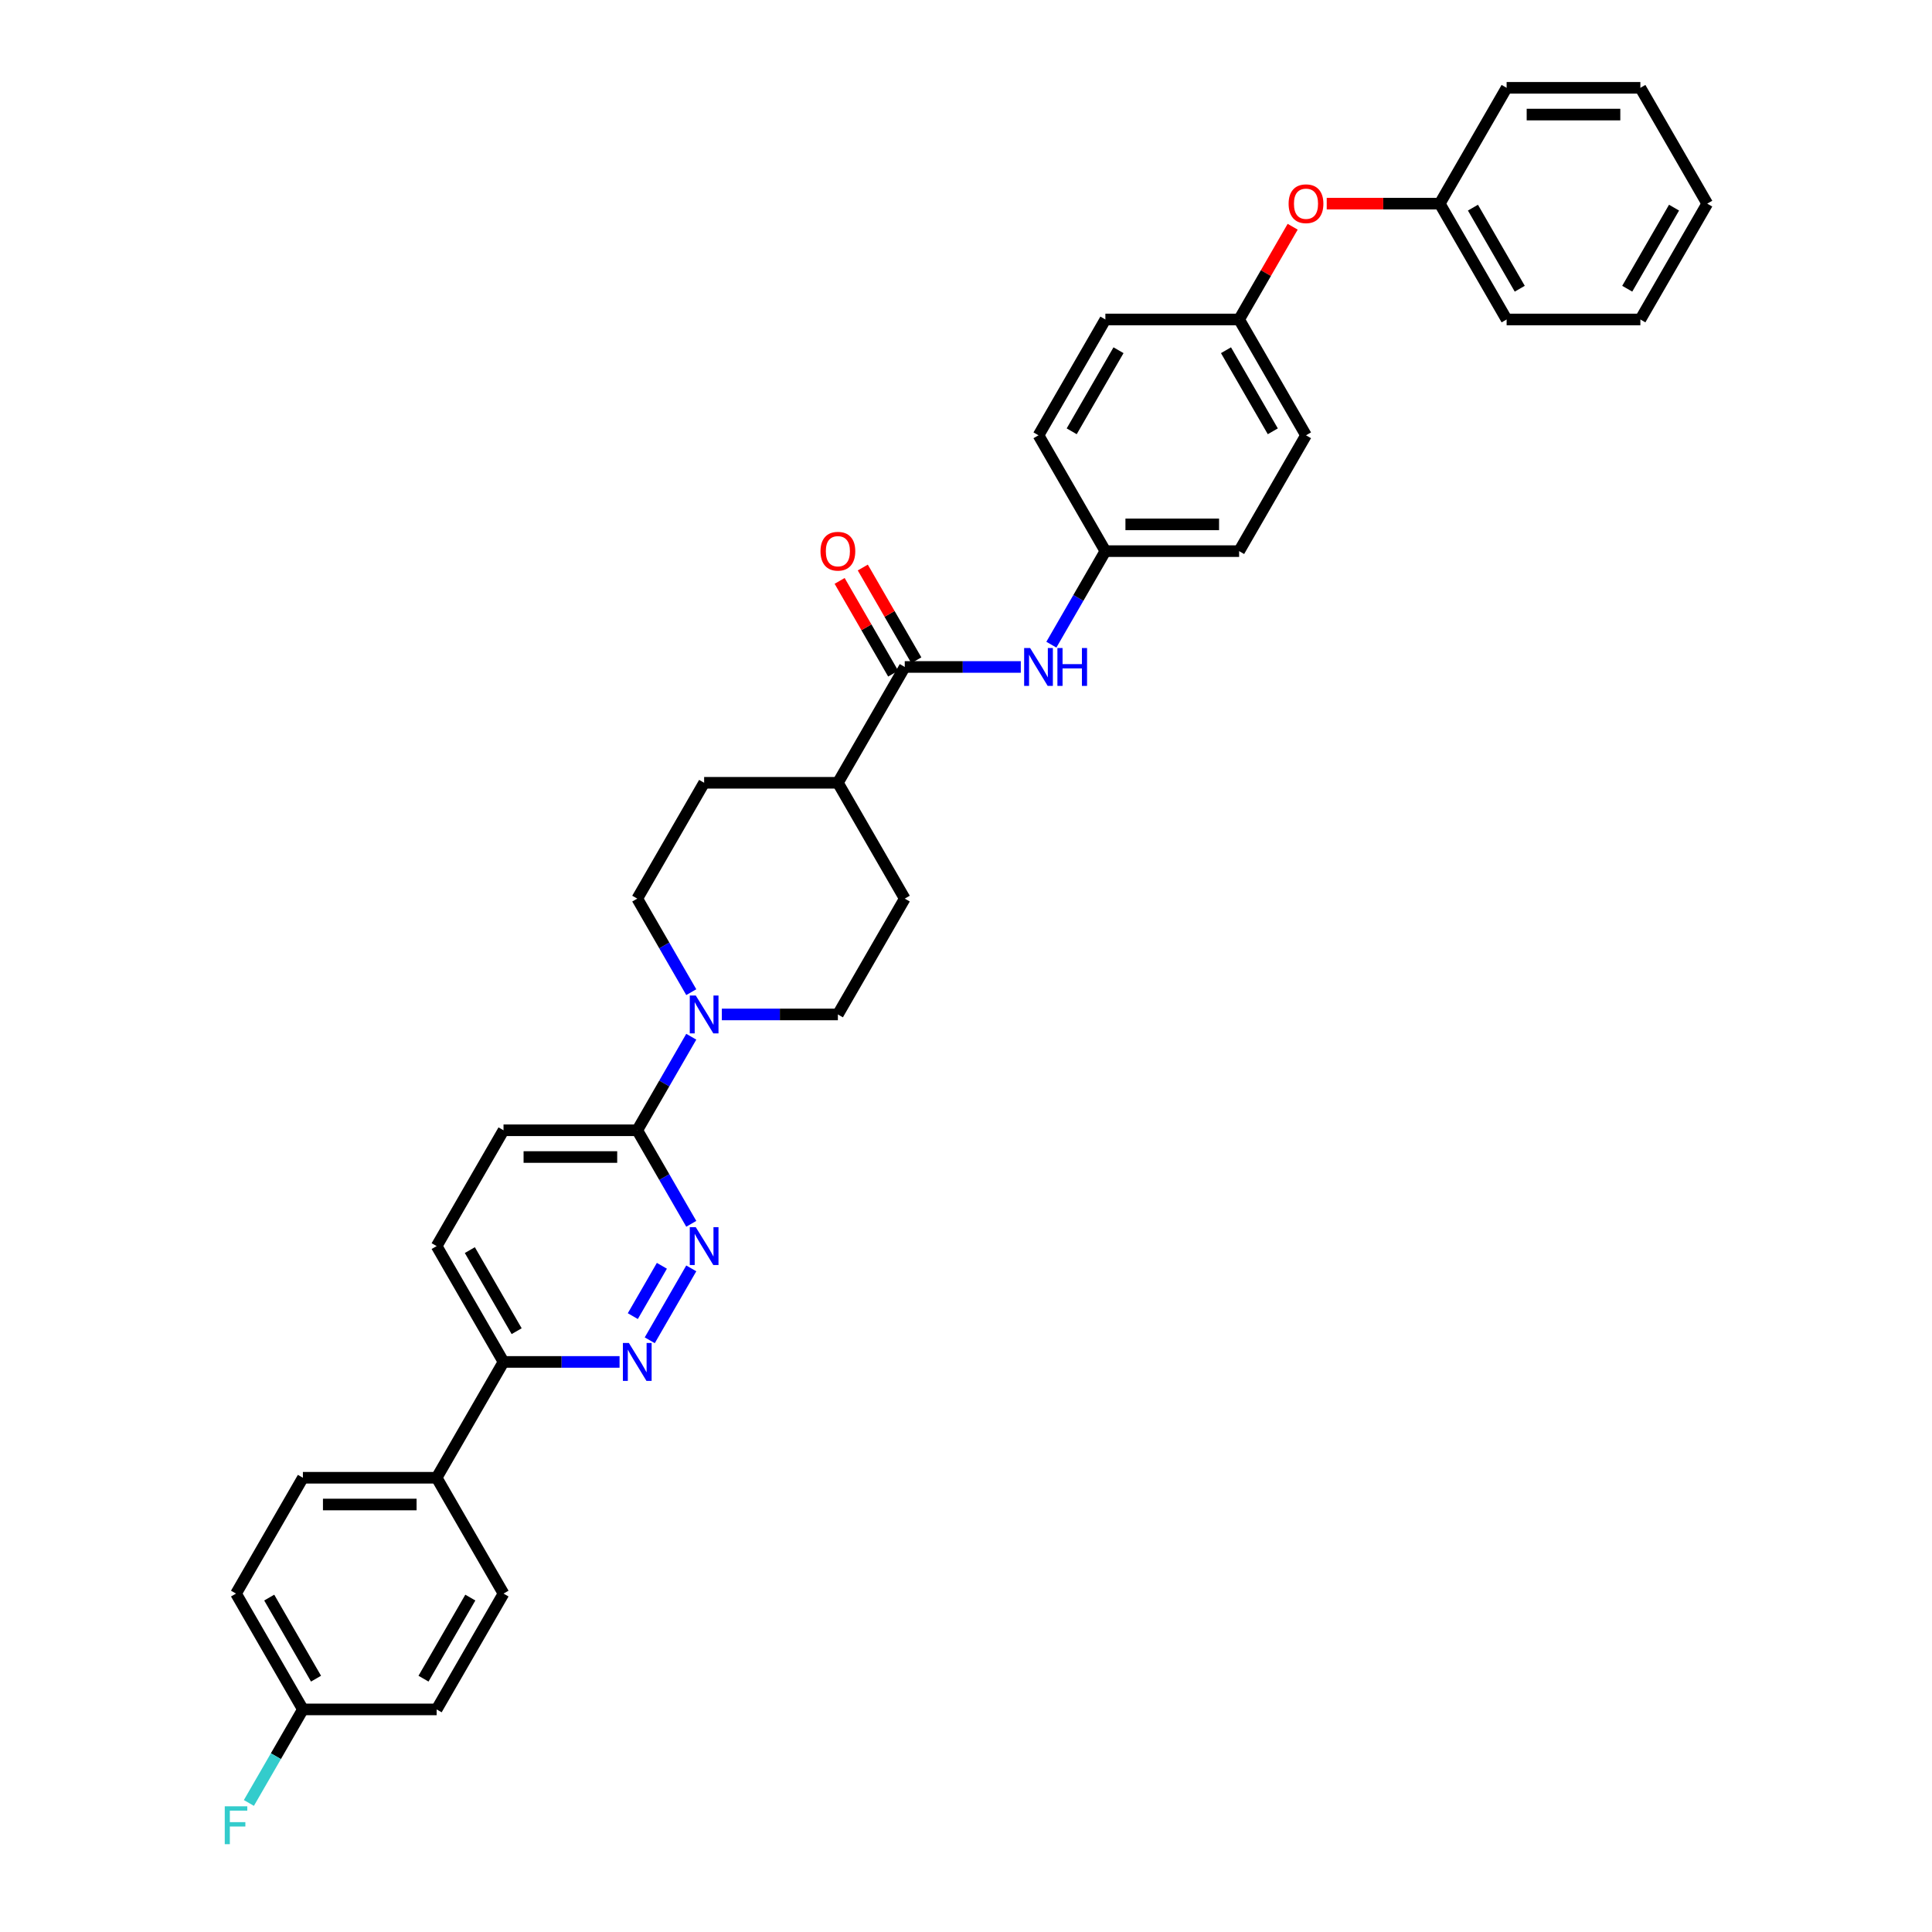 <?xml version='1.0' encoding='iso-8859-1'?>
<svg version='1.1' baseProfile='full'
              xmlns='http://www.w3.org/2000/svg'
                      xmlns:rdkit='http://www.rdkit.org/xml'
                      xmlns:xlink='http://www.w3.org/1999/xlink'
                  xml:space='preserve'
width='1000px' height='1000px' viewBox='0 0 1000 1000'>
<!-- END OF HEADER -->
<rect style='opacity:1.0;fill:#FFFFFF;stroke:none' width='1000' height='1000' x='0' y='0'> </rect>
<path class='bond-2' d='M 357.801,656.513 L 336.313,693.732' style='fill:none;fill-rule:evenodd;stroke:#0000FF;stroke-width:6px;stroke-linecap:butt;stroke-linejoin:miter;stroke-opacity:1' />
<path class='bond-2' d='M 342.587,655.173 L 327.546,681.227' style='fill:none;fill-rule:evenodd;stroke:#0000FF;stroke-width:6px;stroke-linecap:butt;stroke-linejoin:miter;stroke-opacity:1' />
<path class='bond-3' d='M 357.801,633.447 L 343.824,609.237' style='fill:none;fill-rule:evenodd;stroke:#0000FF;stroke-width:6px;stroke-linecap:butt;stroke-linejoin:miter;stroke-opacity:1' />
<path class='bond-3' d='M 343.824,609.237 L 329.846,585.028' style='fill:none;fill-rule:evenodd;stroke:#000000;stroke-width:6px;stroke-linecap:butt;stroke-linejoin:miter;stroke-opacity:1' />
<path class='bond-0' d='M 357.801,536.608 L 343.824,560.818' style='fill:none;fill-rule:evenodd;stroke:#0000FF;stroke-width:6px;stroke-linecap:butt;stroke-linejoin:miter;stroke-opacity:1' />
<path class='bond-0' d='M 343.824,560.818 L 329.846,585.028' style='fill:none;fill-rule:evenodd;stroke:#000000;stroke-width:6px;stroke-linecap:butt;stroke-linejoin:miter;stroke-opacity:1' />
<path class='bond-7' d='M 373.626,525.075 L 403.656,525.075' style='fill:none;fill-rule:evenodd;stroke:#0000FF;stroke-width:6px;stroke-linecap:butt;stroke-linejoin:miter;stroke-opacity:1' />
<path class='bond-7' d='M 403.656,525.075 L 433.687,525.075' style='fill:none;fill-rule:evenodd;stroke:#000000;stroke-width:6px;stroke-linecap:butt;stroke-linejoin:miter;stroke-opacity:1' />
<path class='bond-8' d='M 357.801,513.542 L 343.824,489.332' style='fill:none;fill-rule:evenodd;stroke:#0000FF;stroke-width:6px;stroke-linecap:butt;stroke-linejoin:miter;stroke-opacity:1' />
<path class='bond-8' d='M 343.824,489.332 L 329.846,465.122' style='fill:none;fill-rule:evenodd;stroke:#000000;stroke-width:6px;stroke-linecap:butt;stroke-linejoin:miter;stroke-opacity:1' />
<path class='bond-1' d='M 468.301,345.217 L 433.687,405.17' style='fill:none;fill-rule:evenodd;stroke:#000000;stroke-width:6px;stroke-linecap:butt;stroke-linejoin:miter;stroke-opacity:1' />
<path class='bond-4' d='M 468.301,345.217 L 498.332,345.217' style='fill:none;fill-rule:evenodd;stroke:#000000;stroke-width:6px;stroke-linecap:butt;stroke-linejoin:miter;stroke-opacity:1' />
<path class='bond-4' d='M 498.332,345.217 L 528.362,345.217' style='fill:none;fill-rule:evenodd;stroke:#0000FF;stroke-width:6px;stroke-linecap:butt;stroke-linejoin:miter;stroke-opacity:1' />
<path class='bond-10' d='M 474.296,341.756 L 460.439,317.754' style='fill:none;fill-rule:evenodd;stroke:#000000;stroke-width:6px;stroke-linecap:butt;stroke-linejoin:miter;stroke-opacity:1' />
<path class='bond-10' d='M 460.439,317.754 L 446.581,293.752' style='fill:none;fill-rule:evenodd;stroke:#FF0000;stroke-width:6px;stroke-linecap:butt;stroke-linejoin:miter;stroke-opacity:1' />
<path class='bond-10' d='M 462.306,348.679 L 448.448,324.677' style='fill:none;fill-rule:evenodd;stroke:#000000;stroke-width:6px;stroke-linecap:butt;stroke-linejoin:miter;stroke-opacity:1' />
<path class='bond-10' d='M 448.448,324.677 L 434.591,300.675' style='fill:none;fill-rule:evenodd;stroke:#FF0000;stroke-width:6px;stroke-linecap:butt;stroke-linejoin:miter;stroke-opacity:1' />
<path class='bond-5' d='M 320.681,704.933 L 290.65,704.933' style='fill:none;fill-rule:evenodd;stroke:#0000FF;stroke-width:6px;stroke-linecap:butt;stroke-linejoin:miter;stroke-opacity:1' />
<path class='bond-5' d='M 290.65,704.933 L 260.619,704.933' style='fill:none;fill-rule:evenodd;stroke:#000000;stroke-width:6px;stroke-linecap:butt;stroke-linejoin:miter;stroke-opacity:1' />
<path class='bond-11' d='M 329.846,585.028 L 260.619,585.028' style='fill:none;fill-rule:evenodd;stroke:#000000;stroke-width:6px;stroke-linecap:butt;stroke-linejoin:miter;stroke-opacity:1' />
<path class='bond-11' d='M 319.462,598.873 L 271.003,598.873' style='fill:none;fill-rule:evenodd;stroke:#000000;stroke-width:6px;stroke-linecap:butt;stroke-linejoin:miter;stroke-opacity:1' />
<path class='bond-16' d='M 544.187,333.684 L 558.164,309.474' style='fill:none;fill-rule:evenodd;stroke:#0000FF;stroke-width:6px;stroke-linecap:butt;stroke-linejoin:miter;stroke-opacity:1' />
<path class='bond-16' d='M 558.164,309.474 L 572.142,285.265' style='fill:none;fill-rule:evenodd;stroke:#000000;stroke-width:6px;stroke-linecap:butt;stroke-linejoin:miter;stroke-opacity:1' />
<path class='bond-9' d='M 260.619,704.933 L 226.005,764.885' style='fill:none;fill-rule:evenodd;stroke:#000000;stroke-width:6px;stroke-linecap:butt;stroke-linejoin:miter;stroke-opacity:1' />
<path class='bond-34' d='M 260.619,704.933 L 226.005,644.98' style='fill:none;fill-rule:evenodd;stroke:#000000;stroke-width:6px;stroke-linecap:butt;stroke-linejoin:miter;stroke-opacity:1' />
<path class='bond-34' d='M 267.418,689.017 L 243.188,647.05' style='fill:none;fill-rule:evenodd;stroke:#000000;stroke-width:6px;stroke-linecap:butt;stroke-linejoin:miter;stroke-opacity:1' />
<path class='bond-6' d='M 433.687,405.17 L 364.46,405.17' style='fill:none;fill-rule:evenodd;stroke:#000000;stroke-width:6px;stroke-linecap:butt;stroke-linejoin:miter;stroke-opacity:1' />
<path class='bond-35' d='M 433.687,405.17 L 468.301,465.122' style='fill:none;fill-rule:evenodd;stroke:#000000;stroke-width:6px;stroke-linecap:butt;stroke-linejoin:miter;stroke-opacity:1' />
<path class='bond-13' d='M 433.687,525.075 L 468.301,465.122' style='fill:none;fill-rule:evenodd;stroke:#000000;stroke-width:6px;stroke-linecap:butt;stroke-linejoin:miter;stroke-opacity:1' />
<path class='bond-14' d='M 329.846,465.122 L 364.46,405.17' style='fill:none;fill-rule:evenodd;stroke:#000000;stroke-width:6px;stroke-linecap:butt;stroke-linejoin:miter;stroke-opacity:1' />
<path class='bond-17' d='M 226.005,764.885 L 156.778,764.885' style='fill:none;fill-rule:evenodd;stroke:#000000;stroke-width:6px;stroke-linecap:butt;stroke-linejoin:miter;stroke-opacity:1' />
<path class='bond-17' d='M 215.621,778.731 L 167.162,778.731' style='fill:none;fill-rule:evenodd;stroke:#000000;stroke-width:6px;stroke-linecap:butt;stroke-linejoin:miter;stroke-opacity:1' />
<path class='bond-18' d='M 226.005,764.885 L 260.619,824.838' style='fill:none;fill-rule:evenodd;stroke:#000000;stroke-width:6px;stroke-linecap:butt;stroke-linejoin:miter;stroke-opacity:1' />
<path class='bond-12' d='M 260.619,585.028 L 226.005,644.98' style='fill:none;fill-rule:evenodd;stroke:#000000;stroke-width:6px;stroke-linecap:butt;stroke-linejoin:miter;stroke-opacity:1' />
<path class='bond-15' d='M 669.084,117.356 L 655.227,141.358' style='fill:none;fill-rule:evenodd;stroke:#FF0000;stroke-width:6px;stroke-linecap:butt;stroke-linejoin:miter;stroke-opacity:1' />
<path class='bond-15' d='M 655.227,141.358 L 641.369,165.36' style='fill:none;fill-rule:evenodd;stroke:#000000;stroke-width:6px;stroke-linecap:butt;stroke-linejoin:miter;stroke-opacity:1' />
<path class='bond-23' d='M 686.713,105.407 L 715.961,105.407' style='fill:none;fill-rule:evenodd;stroke:#FF0000;stroke-width:6px;stroke-linecap:butt;stroke-linejoin:miter;stroke-opacity:1' />
<path class='bond-23' d='M 715.961,105.407 L 745.21,105.407' style='fill:none;fill-rule:evenodd;stroke:#000000;stroke-width:6px;stroke-linecap:butt;stroke-linejoin:miter;stroke-opacity:1' />
<path class='bond-25' d='M 572.142,285.265 L 641.369,285.265' style='fill:none;fill-rule:evenodd;stroke:#000000;stroke-width:6px;stroke-linecap:butt;stroke-linejoin:miter;stroke-opacity:1' />
<path class='bond-25' d='M 582.526,271.419 L 630.985,271.419' style='fill:none;fill-rule:evenodd;stroke:#000000;stroke-width:6px;stroke-linecap:butt;stroke-linejoin:miter;stroke-opacity:1' />
<path class='bond-26' d='M 572.142,285.265 L 537.528,225.312' style='fill:none;fill-rule:evenodd;stroke:#000000;stroke-width:6px;stroke-linecap:butt;stroke-linejoin:miter;stroke-opacity:1' />
<path class='bond-21' d='M 156.778,764.885 L 122.165,824.838' style='fill:none;fill-rule:evenodd;stroke:#000000;stroke-width:6px;stroke-linecap:butt;stroke-linejoin:miter;stroke-opacity:1' />
<path class='bond-22' d='M 260.619,824.838 L 226.005,884.79' style='fill:none;fill-rule:evenodd;stroke:#000000;stroke-width:6px;stroke-linecap:butt;stroke-linejoin:miter;stroke-opacity:1' />
<path class='bond-22' d='M 243.437,826.908 L 219.207,868.875' style='fill:none;fill-rule:evenodd;stroke:#000000;stroke-width:6px;stroke-linecap:butt;stroke-linejoin:miter;stroke-opacity:1' />
<path class='bond-19' d='M 641.369,165.36 L 572.142,165.36' style='fill:none;fill-rule:evenodd;stroke:#000000;stroke-width:6px;stroke-linecap:butt;stroke-linejoin:miter;stroke-opacity:1' />
<path class='bond-37' d='M 641.369,165.36 L 675.983,225.312' style='fill:none;fill-rule:evenodd;stroke:#000000;stroke-width:6px;stroke-linecap:butt;stroke-linejoin:miter;stroke-opacity:1' />
<path class='bond-37' d='M 634.57,181.275 L 658.8,223.242' style='fill:none;fill-rule:evenodd;stroke:#000000;stroke-width:6px;stroke-linecap:butt;stroke-linejoin:miter;stroke-opacity:1' />
<path class='bond-20' d='M 156.778,884.79 L 226.005,884.79' style='fill:none;fill-rule:evenodd;stroke:#000000;stroke-width:6px;stroke-linecap:butt;stroke-linejoin:miter;stroke-opacity:1' />
<path class='bond-24' d='M 156.778,884.79 L 142.801,909' style='fill:none;fill-rule:evenodd;stroke:#000000;stroke-width:6px;stroke-linecap:butt;stroke-linejoin:miter;stroke-opacity:1' />
<path class='bond-24' d='M 142.801,909 L 128.823,933.21' style='fill:none;fill-rule:evenodd;stroke:#33CCCC;stroke-width:6px;stroke-linecap:butt;stroke-linejoin:miter;stroke-opacity:1' />
<path class='bond-36' d='M 156.778,884.79 L 122.165,824.838' style='fill:none;fill-rule:evenodd;stroke:#000000;stroke-width:6px;stroke-linecap:butt;stroke-linejoin:miter;stroke-opacity:1' />
<path class='bond-36' d='M 163.577,868.875 L 139.347,826.908' style='fill:none;fill-rule:evenodd;stroke:#000000;stroke-width:6px;stroke-linecap:butt;stroke-linejoin:miter;stroke-opacity:1' />
<path class='bond-29' d='M 745.21,105.407 L 779.823,165.36' style='fill:none;fill-rule:evenodd;stroke:#000000;stroke-width:6px;stroke-linecap:butt;stroke-linejoin:miter;stroke-opacity:1' />
<path class='bond-29' d='M 762.392,107.477 L 786.622,149.444' style='fill:none;fill-rule:evenodd;stroke:#000000;stroke-width:6px;stroke-linecap:butt;stroke-linejoin:miter;stroke-opacity:1' />
<path class='bond-30' d='M 745.21,105.407 L 779.823,45.455' style='fill:none;fill-rule:evenodd;stroke:#000000;stroke-width:6px;stroke-linecap:butt;stroke-linejoin:miter;stroke-opacity:1' />
<path class='bond-27' d='M 641.369,285.265 L 675.983,225.312' style='fill:none;fill-rule:evenodd;stroke:#000000;stroke-width:6px;stroke-linecap:butt;stroke-linejoin:miter;stroke-opacity:1' />
<path class='bond-28' d='M 537.528,225.312 L 572.142,165.36' style='fill:none;fill-rule:evenodd;stroke:#000000;stroke-width:6px;stroke-linecap:butt;stroke-linejoin:miter;stroke-opacity:1' />
<path class='bond-28' d='M 554.711,223.242 L 578.94,181.275' style='fill:none;fill-rule:evenodd;stroke:#000000;stroke-width:6px;stroke-linecap:butt;stroke-linejoin:miter;stroke-opacity:1' />
<path class='bond-31' d='M 779.823,165.36 L 849.051,165.36' style='fill:none;fill-rule:evenodd;stroke:#000000;stroke-width:6px;stroke-linecap:butt;stroke-linejoin:miter;stroke-opacity:1' />
<path class='bond-32' d='M 779.823,45.455 L 849.051,45.455' style='fill:none;fill-rule:evenodd;stroke:#000000;stroke-width:6px;stroke-linecap:butt;stroke-linejoin:miter;stroke-opacity:1' />
<path class='bond-32' d='M 790.208,59.3 L 838.667,59.3' style='fill:none;fill-rule:evenodd;stroke:#000000;stroke-width:6px;stroke-linecap:butt;stroke-linejoin:miter;stroke-opacity:1' />
<path class='bond-38' d='M 849.051,165.36 L 883.664,105.407' style='fill:none;fill-rule:evenodd;stroke:#000000;stroke-width:6px;stroke-linecap:butt;stroke-linejoin:miter;stroke-opacity:1' />
<path class='bond-38' d='M 842.252,149.444 L 866.482,107.477' style='fill:none;fill-rule:evenodd;stroke:#000000;stroke-width:6px;stroke-linecap:butt;stroke-linejoin:miter;stroke-opacity:1' />
<path class='bond-33' d='M 849.051,45.455 L 883.664,105.407' style='fill:none;fill-rule:evenodd;stroke:#000000;stroke-width:6px;stroke-linecap:butt;stroke-linejoin:miter;stroke-opacity:1' />
<path  class='atom-0' d='M 360.126 635.178
L 366.551 645.562
Q 367.188 646.586, 368.212 648.441
Q 369.237 650.297, 369.292 650.408
L 369.292 635.178
L 371.895 635.178
L 371.895 654.783
L 369.209 654.783
L 362.314 643.429
Q 361.511 642.1, 360.652 640.577
Q 359.822 639.054, 359.573 638.584
L 359.573 654.783
L 357.025 654.783
L 357.025 635.178
L 360.126 635.178
' fill='#0000FF'/>
<path  class='atom-1' d='M 360.126 515.272
L 366.551 525.656
Q 367.188 526.681, 368.212 528.536
Q 369.237 530.392, 369.292 530.502
L 369.292 515.272
L 371.895 515.272
L 371.895 534.878
L 369.209 534.878
L 362.314 523.524
Q 361.511 522.195, 360.652 520.672
Q 359.822 519.149, 359.573 518.678
L 359.573 534.878
L 357.025 534.878
L 357.025 515.272
L 360.126 515.272
' fill='#0000FF'/>
<path  class='atom-3' d='M 325.513 695.13
L 331.937 705.514
Q 332.574 706.539, 333.598 708.394
Q 334.623 710.249, 334.678 710.36
L 334.678 695.13
L 337.281 695.13
L 337.281 714.735
L 334.595 714.735
L 327.7 703.382
Q 326.897 702.053, 326.039 700.53
Q 325.208 699.007, 324.959 698.536
L 324.959 714.735
L 322.411 714.735
L 322.411 695.13
L 325.513 695.13
' fill='#0000FF'/>
<path  class='atom-5' d='M 533.194 335.415
L 539.619 345.799
Q 540.256 346.823, 541.28 348.679
Q 542.305 350.534, 542.36 350.645
L 542.36 335.415
L 544.963 335.415
L 544.963 355.02
L 542.277 355.02
L 535.382 343.667
Q 534.579 342.337, 533.721 340.814
Q 532.89 339.291, 532.641 338.821
L 532.641 355.02
L 530.093 355.02
L 530.093 335.415
L 533.194 335.415
' fill='#0000FF'/>
<path  class='atom-5' d='M 547.317 335.415
L 549.975 335.415
L 549.975 343.75
L 559.999 343.75
L 559.999 335.415
L 562.658 335.415
L 562.658 355.02
L 559.999 355.02
L 559.999 345.965
L 549.975 345.965
L 549.975 355.02
L 547.317 355.02
L 547.317 335.415
' fill='#0000FF'/>
<path  class='atom-11' d='M 424.688 285.32
Q 424.688 280.613, 427.014 277.982
Q 429.34 275.351, 433.687 275.351
Q 438.035 275.351, 440.361 277.982
Q 442.687 280.613, 442.687 285.32
Q 442.687 290.083, 440.333 292.797
Q 437.979 295.483, 433.687 295.483
Q 429.367 295.483, 427.014 292.797
Q 424.688 290.111, 424.688 285.32
M 433.687 293.267
Q 436.678 293.267, 438.284 291.274
Q 439.918 289.252, 439.918 285.32
Q 439.918 281.471, 438.284 279.533
Q 436.678 277.567, 433.687 277.567
Q 430.697 277.567, 429.063 279.505
Q 427.457 281.443, 427.457 285.32
Q 427.457 289.28, 429.063 291.274
Q 430.697 293.267, 433.687 293.267
' fill='#FF0000'/>
<path  class='atom-16' d='M 666.983 105.462
Q 666.983 100.755, 669.309 98.124
Q 671.635 95.494, 675.983 95.494
Q 680.33 95.494, 682.656 98.124
Q 684.982 100.755, 684.982 105.462
Q 684.982 110.225, 682.628 112.939
Q 680.275 115.625, 675.983 115.625
Q 671.663 115.625, 669.309 112.939
Q 666.983 110.253, 666.983 105.462
M 675.983 113.41
Q 678.973 113.41, 680.579 111.416
Q 682.213 109.395, 682.213 105.462
Q 682.213 101.613, 680.579 99.675
Q 678.973 97.709, 675.983 97.709
Q 672.992 97.709, 671.358 99.647
Q 669.752 101.586, 669.752 105.462
Q 669.752 109.422, 671.358 111.416
Q 672.992 113.41, 675.983 113.41
' fill='#FF0000'/>
<path  class='atom-25' d='M 116.336 934.94
L 127.994 934.94
L 127.994 937.183
L 118.966 937.183
L 118.966 943.137
L 126.997 943.137
L 126.997 945.407
L 118.966 945.407
L 118.966 954.545
L 116.336 954.545
L 116.336 934.94
' fill='#33CCCC'/>
</svg>
